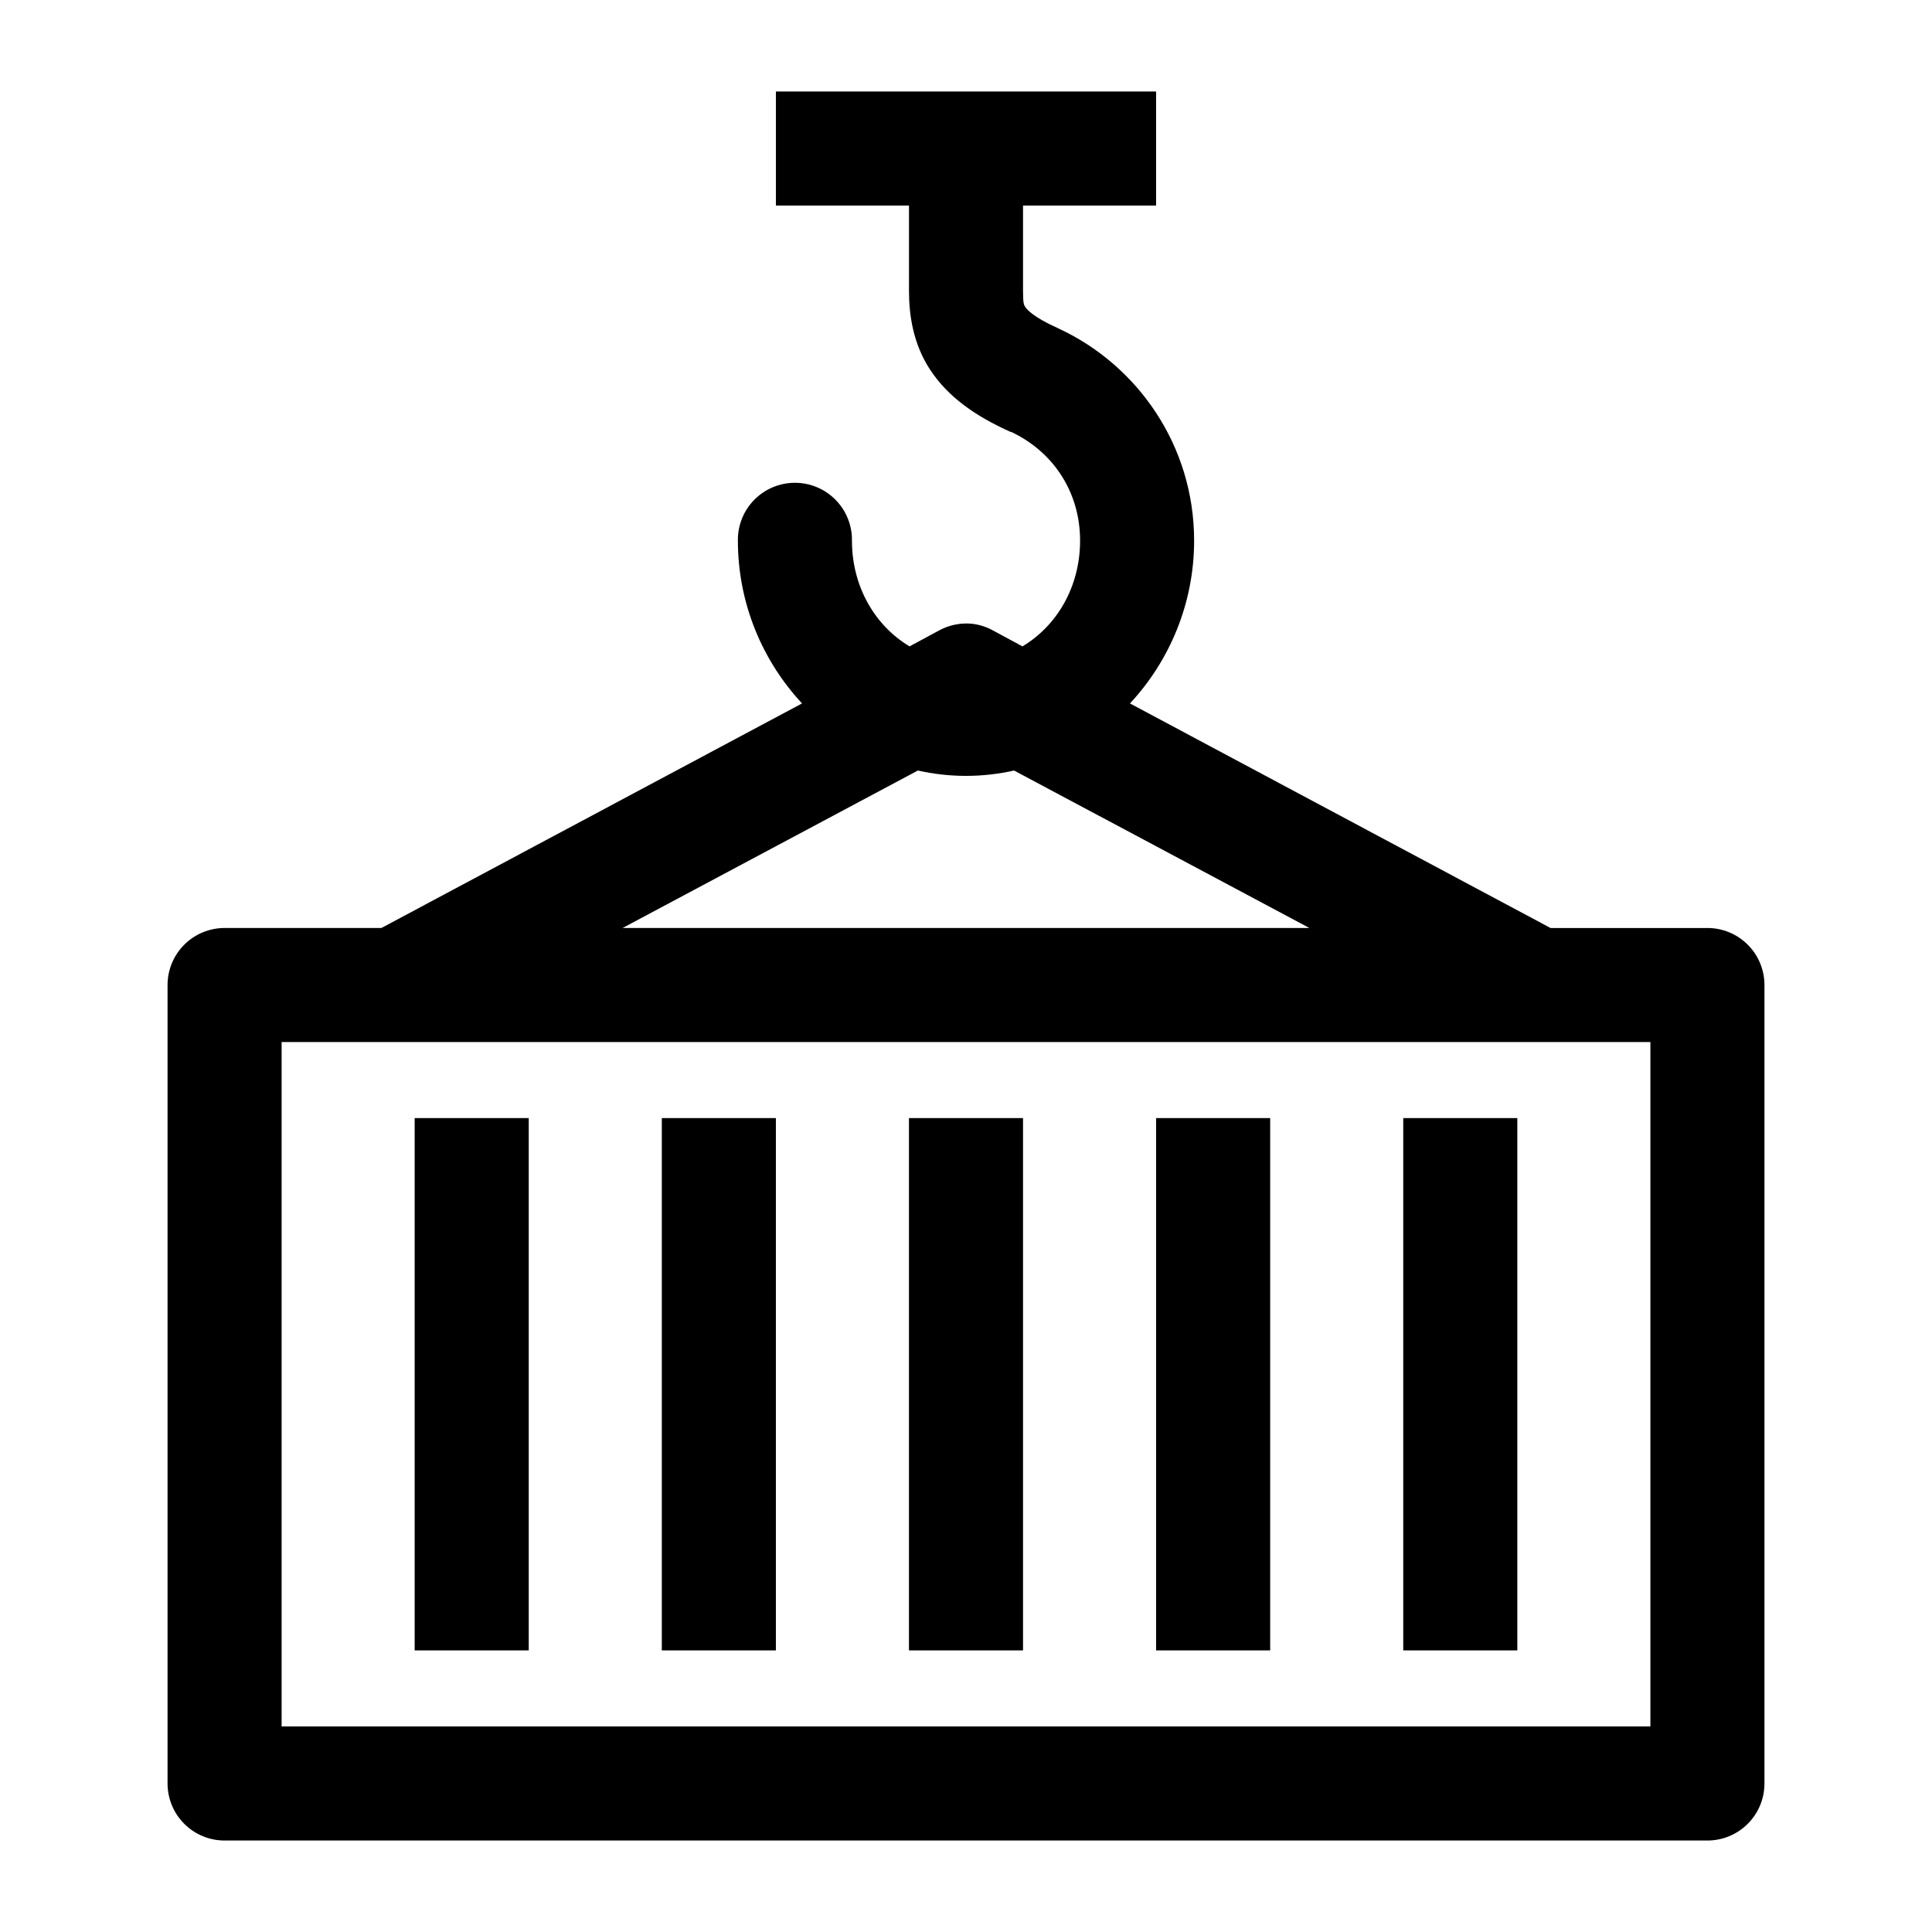<?xml version="1.0" encoding="UTF-8"?>
<!-- Uploaded to: SVG Repo, www.svgrepo.com, Generator: SVG Repo Mixer Tools -->
<svg fill="#000000" width="800px" height="800px" version="1.1" viewBox="144 144 512 512" xmlns="http://www.w3.org/2000/svg">
 <path d="m450.38 168.25v30.23h-35.266v22.672c0 3.461 0.262 3.695 0.629 4.25 0.367 0.555 2.055 2.633 8.5 5.512h0.004c0.102 0.051 0.207 0.102 0.312 0.156 20.91 9.695 35.895 31.016 35.895 56.207 0 16.602-6.492 31.859-17.004 43.141l111.47 59.516h41.562l0.004-0.008c4.008 0.004 7.852 1.594 10.688 4.43 2.832 2.832 4.426 6.676 4.426 10.688v211.6-0.004c0 4.012-1.594 7.856-4.426 10.688-2.836 2.836-6.68 4.43-10.688 4.43h-392.97c-4.008 0-7.852-1.594-10.688-4.43-2.832-2.832-4.426-6.676-4.426-10.688v-211.6 0.004c0-4.012 1.594-7.856 4.426-10.688 2.836-2.836 6.68-4.426 10.688-4.43h41.562l111.47-59.512c-10.512-11.281-17-26.535-17-43.141-0.059-4.043 1.508-7.945 4.348-10.824 2.844-2.883 6.719-4.504 10.766-4.504s7.922 1.621 10.762 4.504c2.844 2.879 4.41 6.781 4.352 10.824 0 12.273 6.18 22.602 15.27 28.023l7.871-4.25h0.004c2.695-1.457 5.769-2.059 8.816-1.73 1.879 0.238 3.691 0.824 5.352 1.73l7.871 4.25c9.094-5.422 15.273-15.75 15.273-28.023 0-13.27-7.508-23.777-18.262-28.812h-0.156c-9.359-4.195-16.543-9.266-21.254-16.375-4.734-7.141-5.668-15.039-5.668-20.938v-22.672h-35.266v-30.23h100.76zm-37.629 179.95c-4.098 0.91-8.387 1.418-12.754 1.418-4.367 0-8.656-0.504-12.754-1.418l-78.25 41.723h182l-78.25-41.723zm168.62 71.953h-362.74v181.37h362.74zm-35.266 20.152v141.07h-30.23v-141.07zm-65.496 0v141.07h-30.23v-141.07zm-65.496 0v141.07h-30.23v-141.07zm-65.496 0v141.07h-30.23v-141.07zm-65.496 0v141.07h-30.23v-141.07z"/>
</svg>